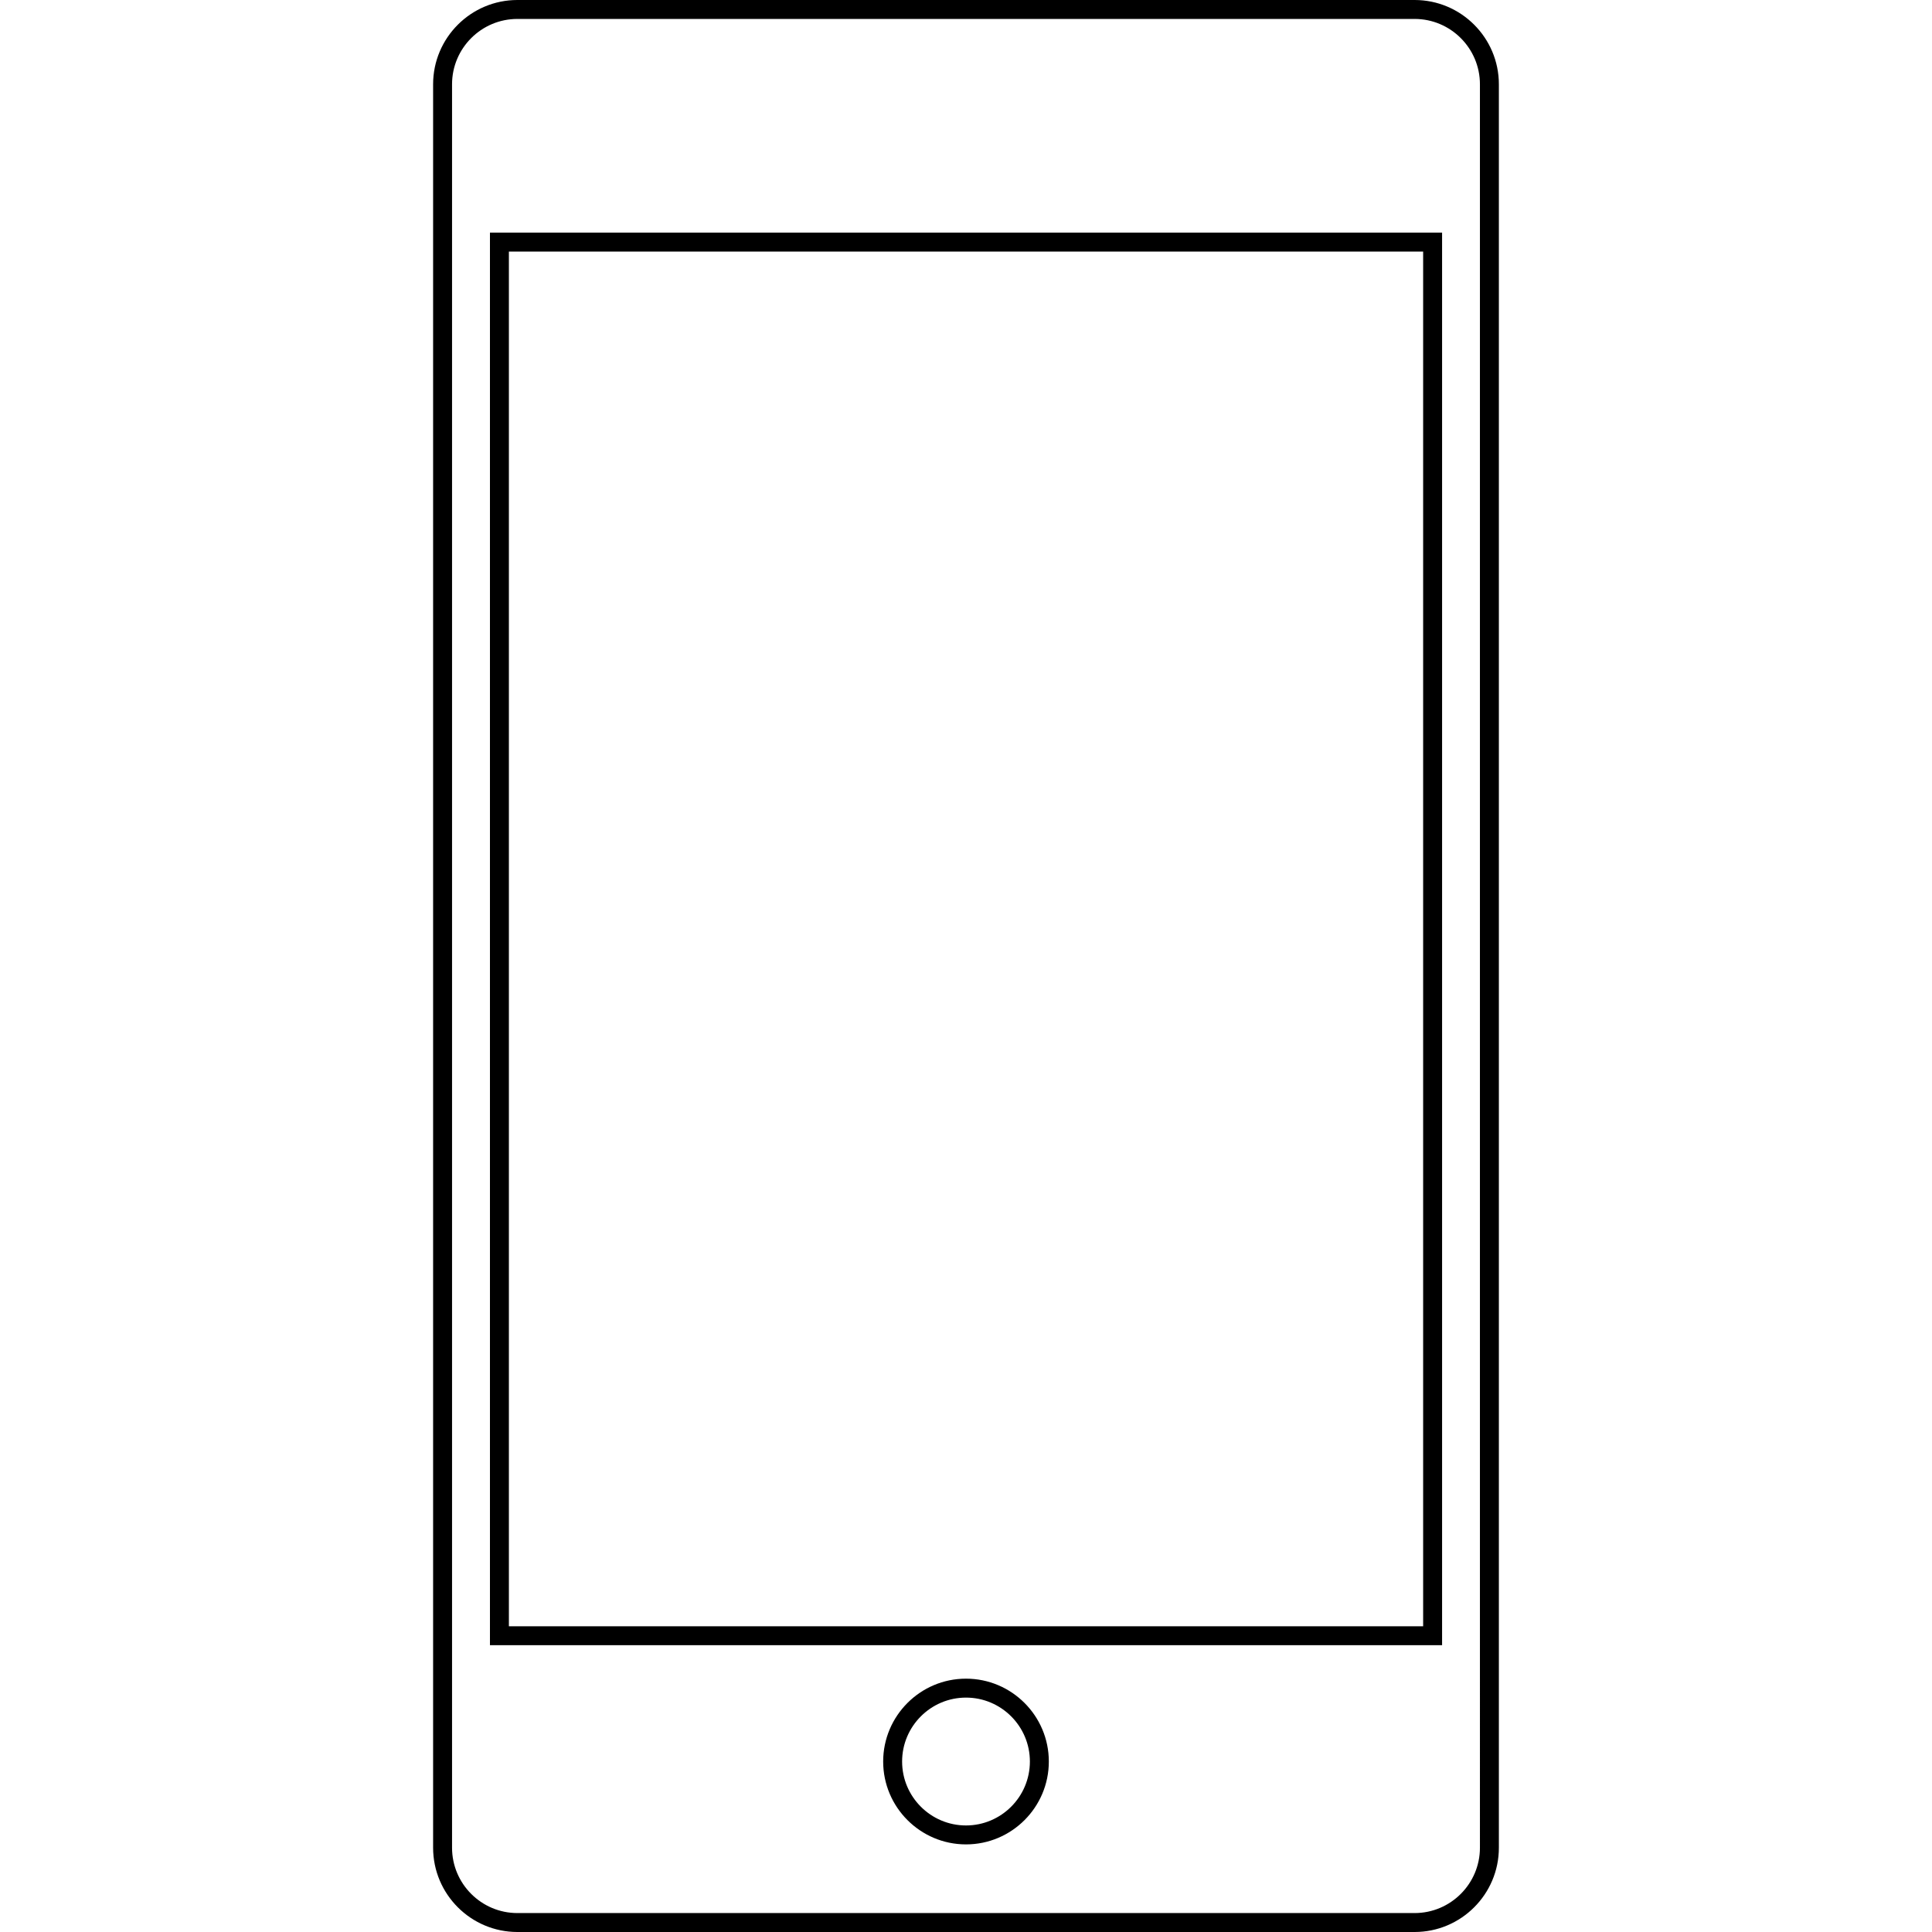 <?xml version="1.0" encoding="iso-8859-1"?>
<!-- Uploaded to: SVG Repo, www.svgrepo.com, Generator: SVG Repo Mixer Tools -->
<!DOCTYPE svg PUBLIC "-//W3C//DTD SVG 1.1//EN" "http://www.w3.org/Graphics/SVG/1.1/DTD/svg11.dtd">
<svg fill="#000000" version="1.1" id="Capa_1" xmlns="http://www.w3.org/2000/svg" xmlns:xlink="http://www.w3.org/1999/xlink" 
	 width="800px" height="800px" viewBox="0 0 102 102" xml:space="preserve">
<g>
	<path d="M74.685,102h-47.37c-2.453,0-4.449-1.996-4.449-4.45V4.45c0-2.454,1.996-4.45,4.449-4.45h47.37
		c2.453,0,4.448,1.996,4.448,4.45v93.1C79.134,100.004,77.138,102,74.685,102z M27.315,1c-1.902,0-3.449,1.548-3.449,3.45v93.1
		c0,1.902,1.547,3.45,3.449,3.45h47.37c1.901,0,3.448-1.548,3.448-3.45V4.45c0-1.902-1.547-3.45-3.448-3.45H27.315z M51,97.375
		c-2.411,0-4.373-1.963-4.373-4.375s1.962-4.375,4.373-4.375s4.373,1.963,4.373,4.375S53.412,97.375,51,97.375z M51,89.625
		c-1.86,0-3.373,1.514-3.373,3.375s1.513,3.375,3.373,3.375c1.86,0,3.373-1.514,3.373-3.375S52.861,89.625,51,89.625z
		 M76.134,86.859H25.867V12.281h50.268V86.859z M26.867,85.859h48.268V13.281H26.867V85.859z"/>
</g>
</svg>